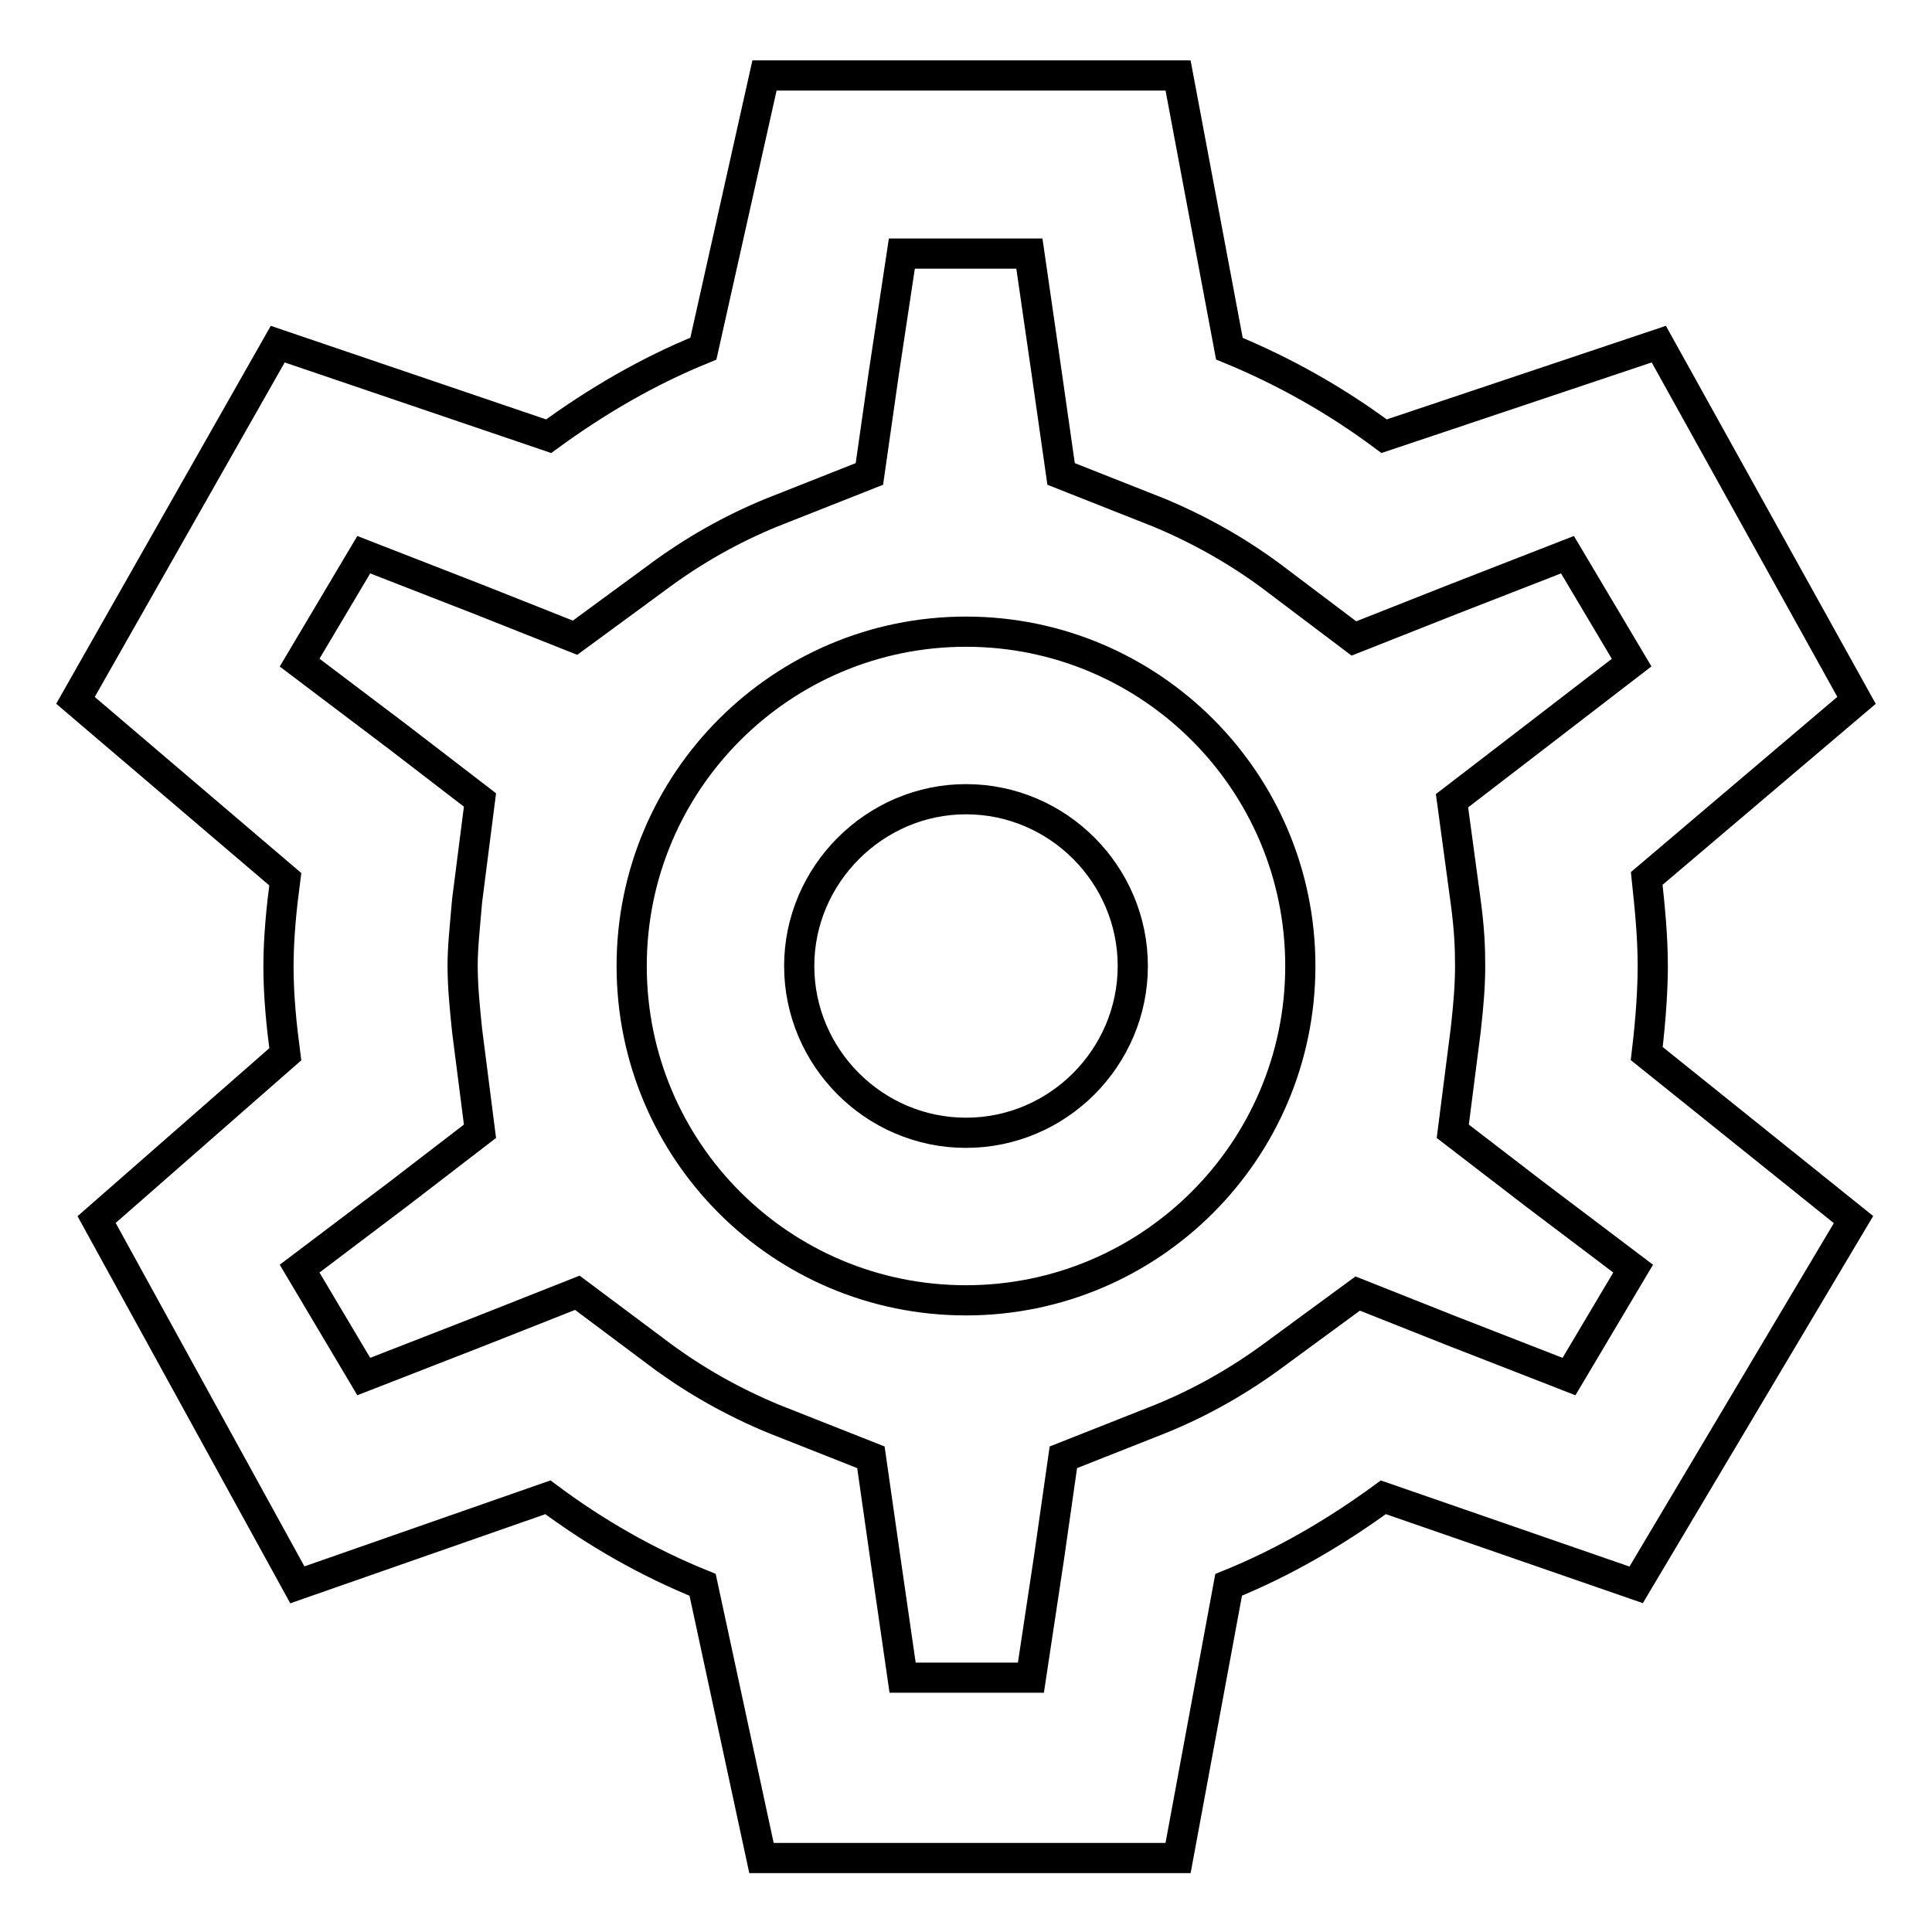 <?xml version="1.0" encoding="utf-8"?>
<!-- Svg Vector Icons : http://www.onlinewebfonts.com/icon -->
<!DOCTYPE svg PUBLIC "-//W3C//DTD SVG 1.1//EN" "http://www.w3.org/Graphics/SVG/1.1/DTD/svg11.dtd">
<svg version="1.1" xmlns="http://www.w3.org/2000/svg" xmlns:xlink="http://www.w3.org/1999/xlink" x="0px" y="0px" viewBox="0 0 256 256" enable-background="new 0 0 256 256" xml:space="preserve">
<g> <path stroke-width="4" fill-opacity="0" stroke="#000000"  d="M218.2,139.6c0.6-5,0.8-8.9,0.8-11.6c0-4-0.4-7.8-0.8-11.6L246,92.8l-26.2-47.2l-36.4,12.2 c-6.3-4.7-13.2-8.6-20.5-11.6L156.1,10h-54.8l-8.1,36.2c-7.4,3-14.2,7-20.5,11.6L36.8,45.6L10,92.8l27.8,23.7 c-0.5,3.8-0.9,7.7-0.9,11.6s0.4,7.8,0.9,11.6l-25,21.9l26.6,48.4l33.2-11.6c6.3,4.7,13.1,8.6,20.5,11.6l7.8,36.2h55.2l6.7-36.2 c7.4-3,14.2-7,20.5-11.6l33.5,11.6l28.8-48.4L218.2,139.6z M194.2,119.4c0.5,3.7,0.6,6.1,0.6,8.6s-0.2,5.1-0.6,8.6l-1.7,13.3 l10.8,8.3l13.1,9.9l-8.5,14.3l-15.4-6l-12.6-5l-10.9,8c-4.7,3.5-9.8,6.4-15.2,8.6l-12.9,5.1l-1.9,13.3l-2.4,15.9h-17l-2.3-15.9 l-1.9-13.3l-12.9-5.1c-5.3-2.2-10.3-5-14.9-8.4l-11.1-8.3l-12.9,5.1l-15.4,6l-8.5-14.3l13.1-9.9l10.8-8.3l-1.7-13.3 c-0.3-2.9-0.6-5.8-0.6-8.7c0-2.4,0.3-5.1,0.6-8.6l1.7-13.3l-10.8-8.3l-13.1-9.9l8.5-14.3l15.4,6l12.6,5l10.9-8 c4.7-3.5,9.8-6.4,15.2-8.6l12.9-5.1l1.9-13.3l2.4-15.9h16.9l2.3,15.9l1.9,13.3l12.9,5.1c5.3,2.2,10.3,5,14.9,8.4l11,8.3l12.9-5.1 l15.4-6l8.5,14.3l-13,10l-10.8,8.3L194.2,119.4L194.2,119.4z M128,83.7c-24.4,0-44.3,19.8-44.3,44.3s19.8,44.3,44.3,44.3 c24.4,0,44.3-19.8,44.3-44.3S152.4,83.7,128,83.7z M128,150.1c-12.2,0-22.1-10-22.1-22.1s10-22.1,22.1-22.1 c12.2,0,22.1,10,22.1,22.1S140.2,150.1,128,150.1z"/></g>
</svg>